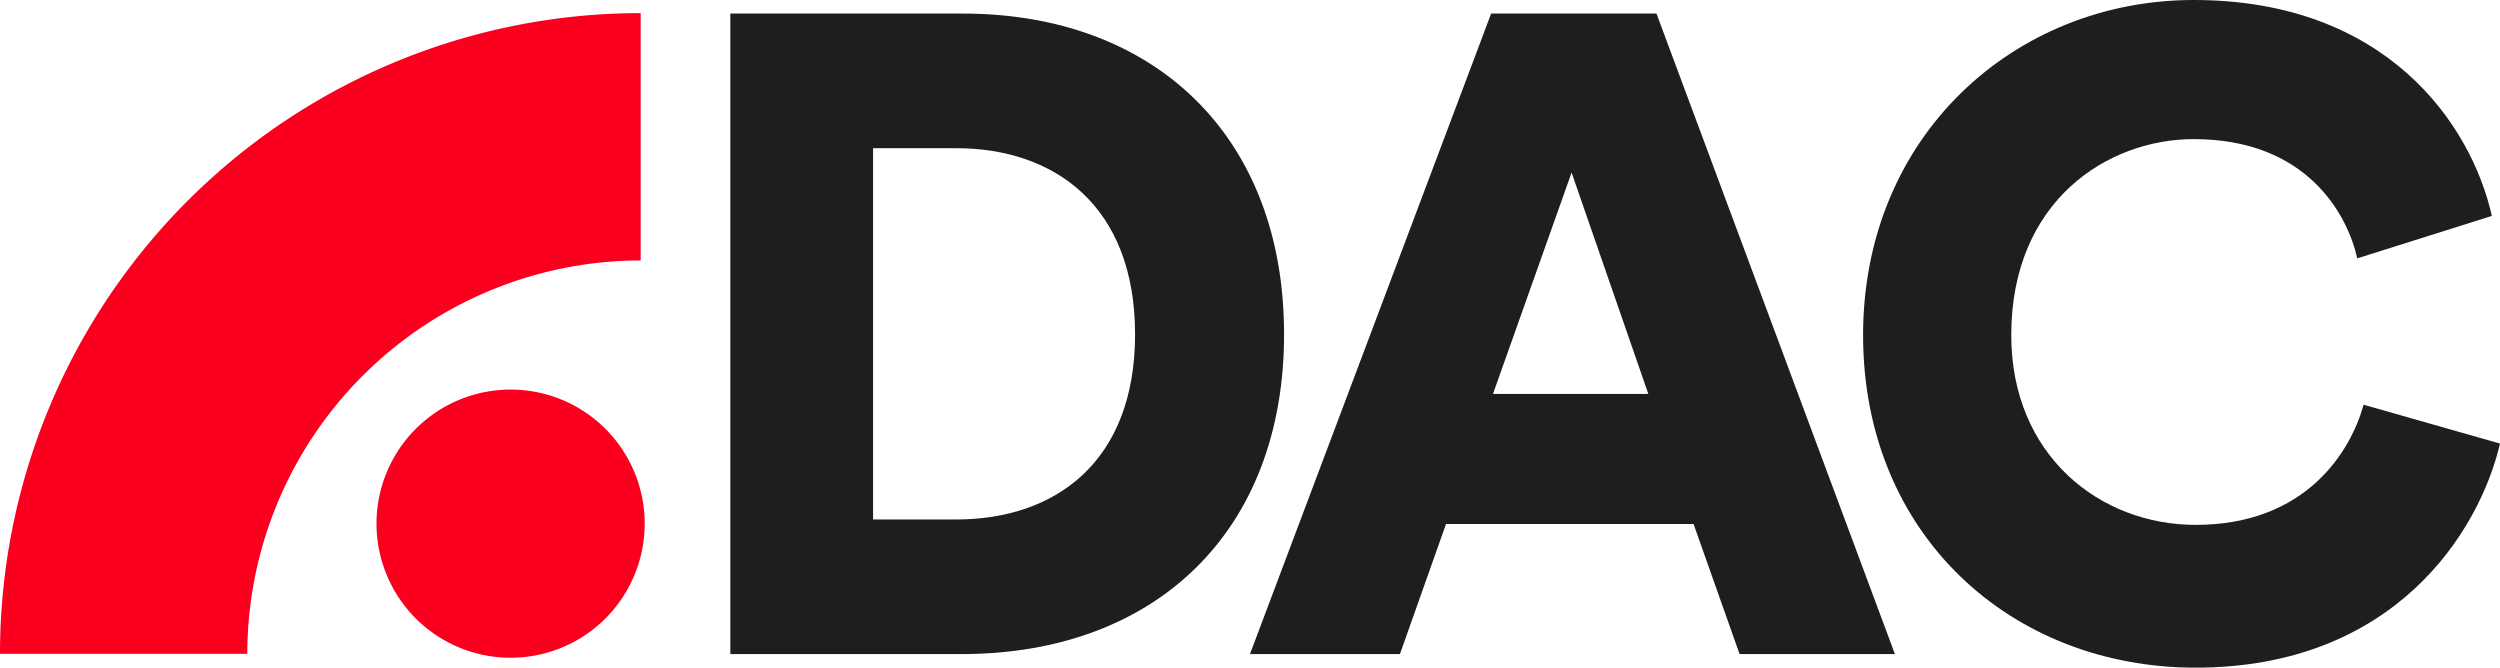<svg xmlns="http://www.w3.org/2000/svg" xmlns:xlink="http://www.w3.org/1999/xlink" width="183.478" height="48.998" viewBox="0 0 183.478 48.998"><defs><clipPath id="a"><rect width="183.478" height="48.998" fill="none"/></clipPath></defs><g clip-path="url(#a)"><path d="M170.239,165.645A9.841,9.841,0,1,1,160.4,155.8a9.841,9.841,0,0,1,9.841,9.841" transform="translate(-122.925 -127.209)" fill="#fa001e"/><path d="M47.02,5.248V23.4a28.9,28.9,0,0,0-28.87,28.87H0A47.02,47.02,0,0,1,47.02,5.248" transform="translate(0 -4.285)" fill="#fa001e"/><path d="M292.05,52.428V5.419h17.04c14.123,0,23.6,9.017,23.6,23.538s-9.481,23.471-23.67,23.471Zm16.576-9.879c7.227,0,13.128-4.178,13.128-13.592S315.853,15.3,308.626,15.3h-6.1v27.25Z" transform="translate(-238.45 -4.424)" fill="#1e1e1e"/><path d="M532.4,42.88H514.234l-3.382,9.548H499.846l17.7-47.009h12.133l17.5,47.009h-11.4Zm-14.719-9.547h11.4L523.45,17.089Z" transform="translate(-408.109 -4.424)" fill="#1e1e1e"/><path d="M745.025,24.6c0-14.653,11.139-24.6,24.267-24.6,14.123,0,20.355,9.083,21.88,15.846l-9.879,3.116c-.729-3.249-3.713-8.752-12-8.752-6.3,0-13.393,4.508-13.393,14.387,0,8.818,6.5,13.924,13.526,13.924,8.155,0,11.4-5.437,12.332-8.818l10.012,2.851C790.244,39.053,784.011,49,769.425,49c-13.526,0-24.4-9.746-24.4-24.4" transform="translate(-608.291)" fill="#1e1e1e"/></g></svg>